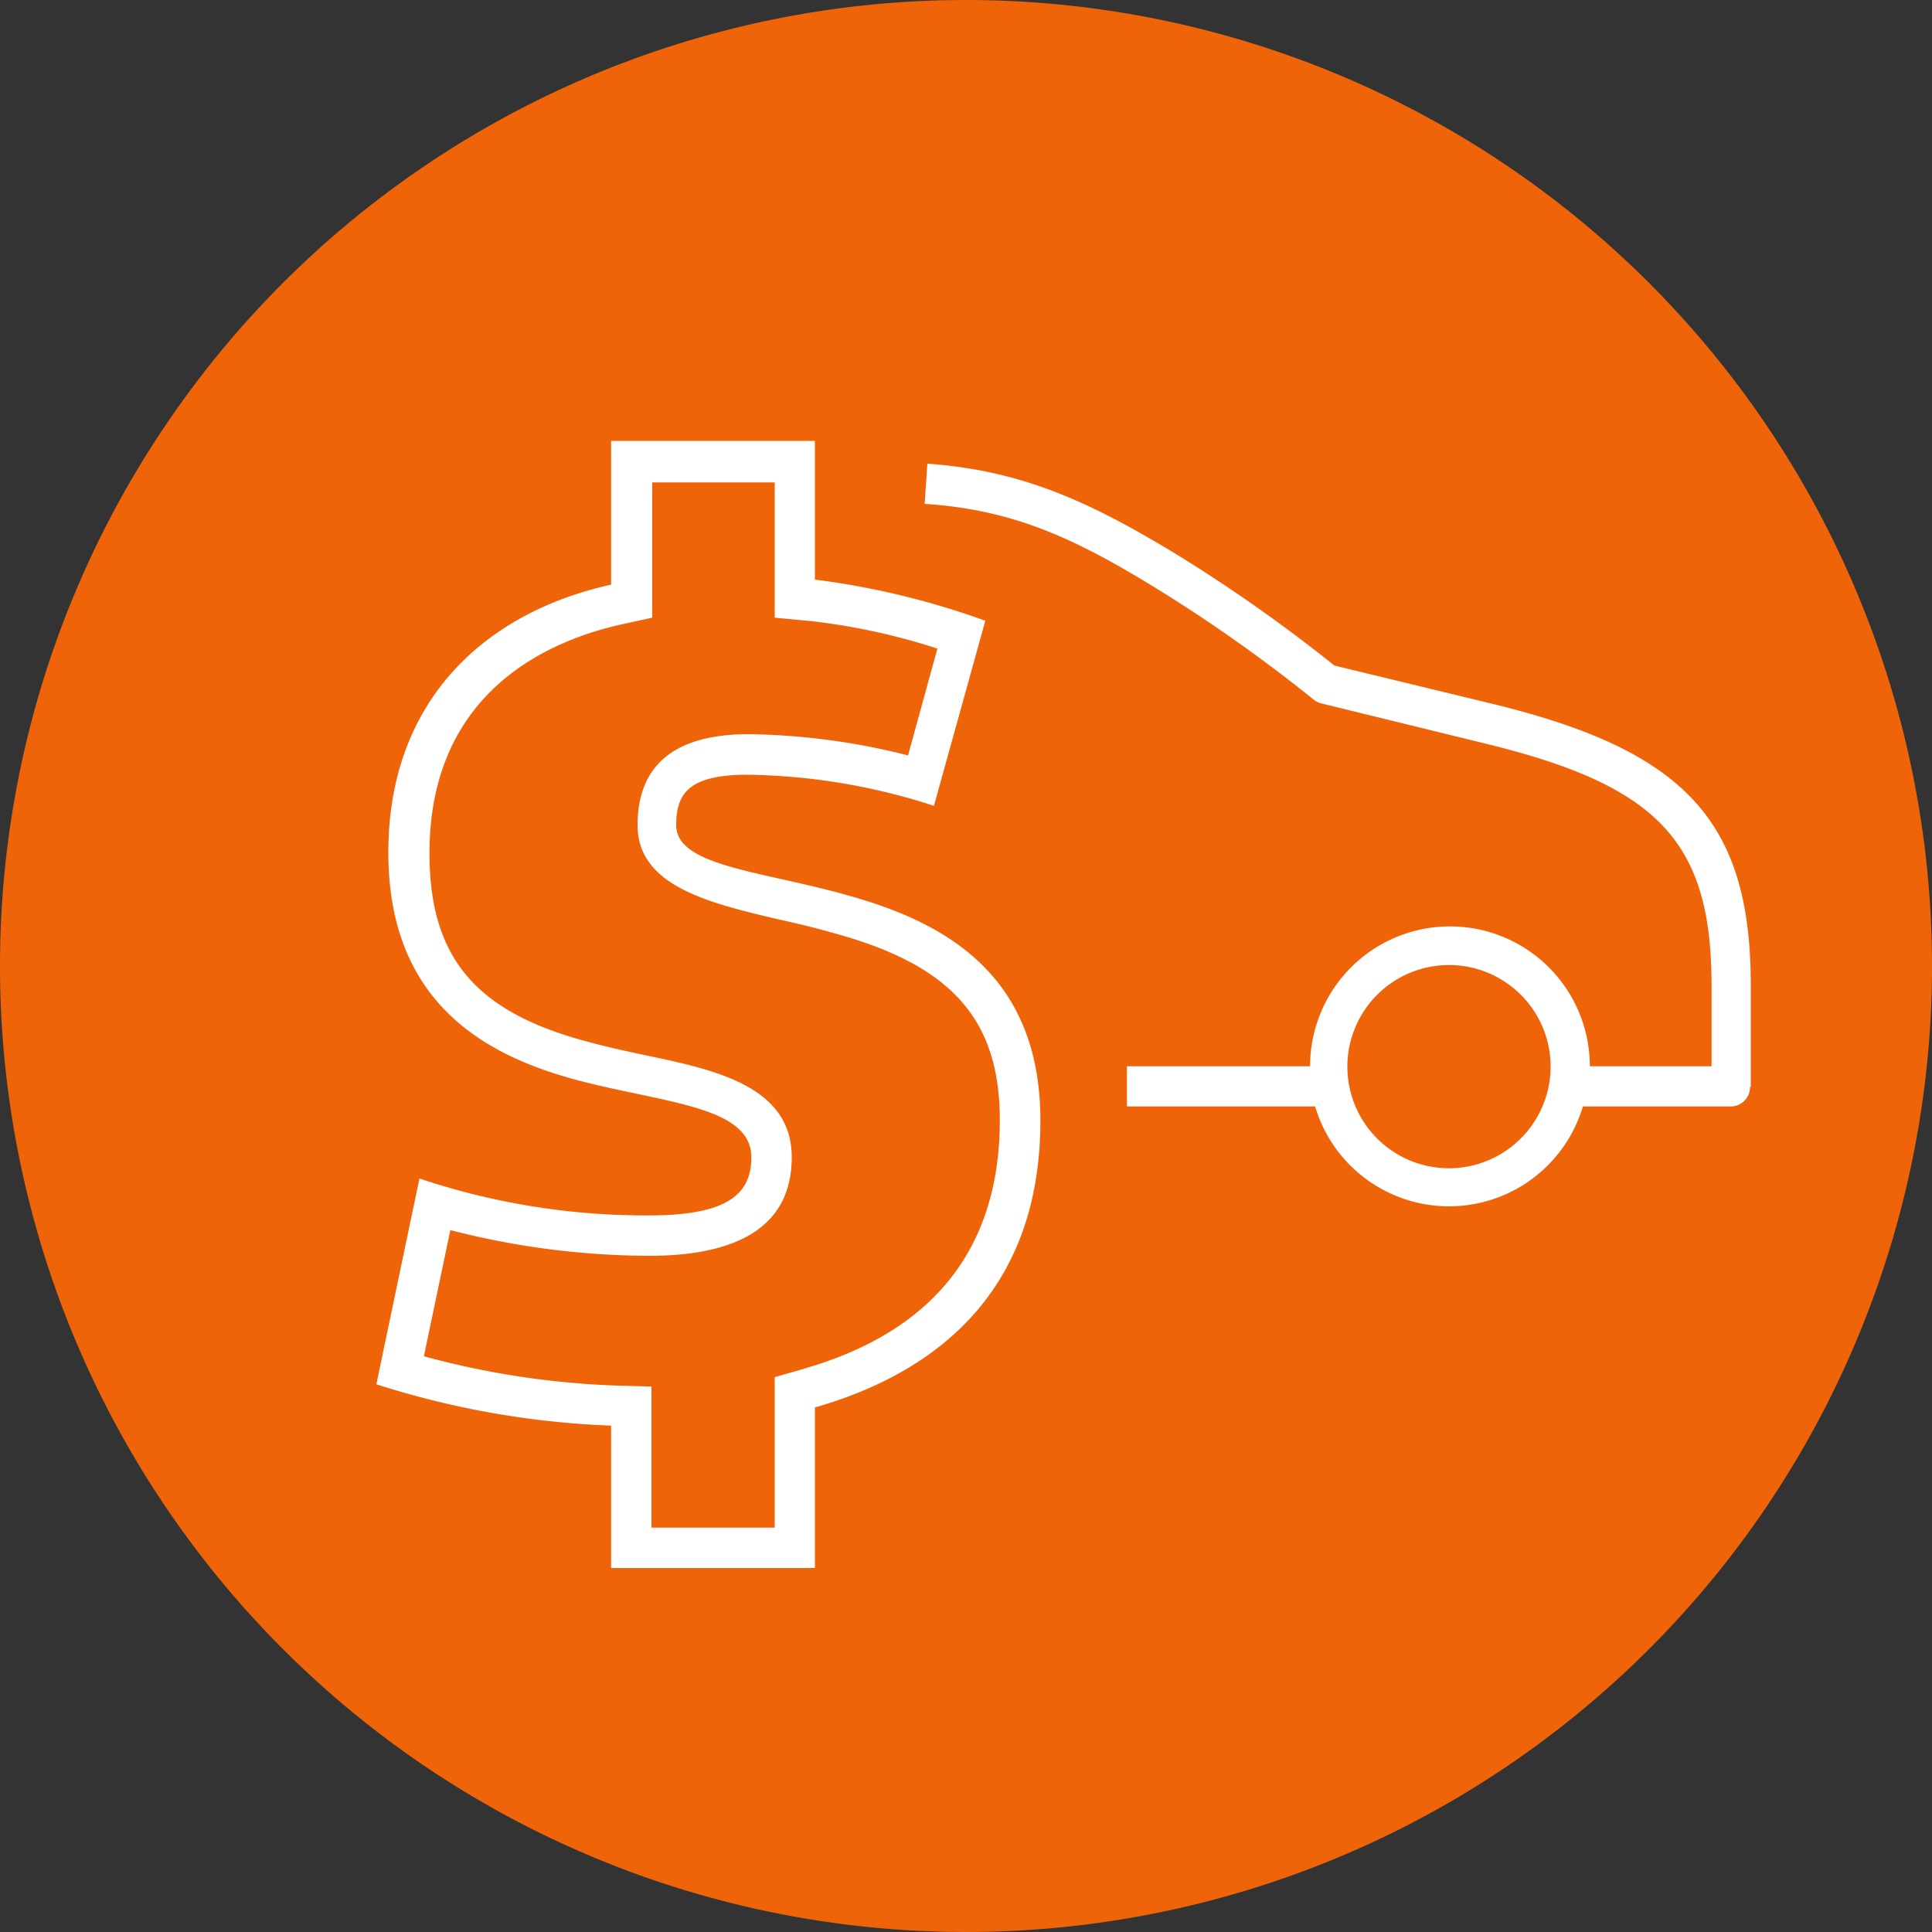 <svg xmlns="http://www.w3.org/2000/svg" viewBox="0 0 100 100"><rect x="0" y="0" width="100" height="100" fill="#333333" stroke="none"/><defs><style>.cls-1{fill:#f06409;}.cls-2{fill:#fff;}</style></defs><title>Financial_services_icon_100x100px</title><g id="Ebene_2" data-name="Ebene 2"><g id="Ebene_1-2" data-name="Ebene 1"><g id="g18"><g id="g20"><g id="g22"><g id="g28"><path id="path30" class="cls-1" d="M50,0a50,50,0,1,0,50,50A50,50,0,0,0,50,0"/></g><g id="g32"><path id="path34" class="cls-2" d="M41.61,70.85l-1.51.43v7.79H33.72v-7.3l-2-.06a43.55,43.55,0,0,1-9.78-1.51l1.37-6.53A41.58,41.58,0,0,0,33.59,65c4.9,0,7.39-1.72,7.39-5.1,0-3.69-4-4.53-7.52-5.27-1-.21-2-.43-3-.7-5.85-1.54-8.23-4.37-8.23-9.77,0-8.38,6.2-11,9.89-11.83l1.64-.36v-7H40.1v7l1.9.18a33.5,33.5,0,0,1,6.52,1.42L47,39.1A35.21,35.21,0,0,0,38.76,38C34.92,38,33,39.6,33,42.71s3.6,4,7.09,4.83c1,.22,2,.45,3,.74,6.15,1.66,8.66,4.47,8.66,9.7,0,6.61-3.42,10.94-10.16,12.87m2-24.59c-4.4-1.2-8.59-1.47-8.59-3.55,0-1.67.69-2.61,3.7-2.61a32.36,32.36,0,0,1,9.64,1.61l2.66-9.58A41,41,0,0,0,42.18,30V22.82H31.63v7.44C25,31.73,20.1,36.35,20.1,44.12s5,10.52,9.79,11.79c4.54,1.2,9,1.34,9,4,0,2-1.4,3-5.31,3A36.88,36.88,0,0,1,21.71,61L19.48,71.65a45.25,45.25,0,0,0,12.15,2.14v7.37H42.18V72.85C48.26,71.11,53.85,67,53.85,58c0-7.77-5.24-10.38-10.2-11.72"/></g><g id="g36"><path id="path38" class="cls-2" d="M75,60.47a5.26,5.26,0,1,1,5.26-5.26A5.27,5.27,0,0,1,75,60.47m15.62-4.22V51c0-8.45-3.35-12.12-13.29-14.55l-8.26-2a80.84,80.84,0,0,0-8.23-5.79C56.45,26,52.93,24.35,48,24l-.14,2.08c4.57.3,7.73,1.76,11.95,4.35a79.26,79.26,0,0,1,8.17,5.77,1,1,0,0,0,.42.21l8.49,2.08c9,2.19,11.7,5.12,11.7,12.53v4.17h-6.3a7.24,7.24,0,0,0-14.48,0H58.33v2.08h9.74a7.23,7.23,0,0,0,13.86,0h7.65a1,1,0,0,0,1-1"/></g></g></g></g></g></g></svg>